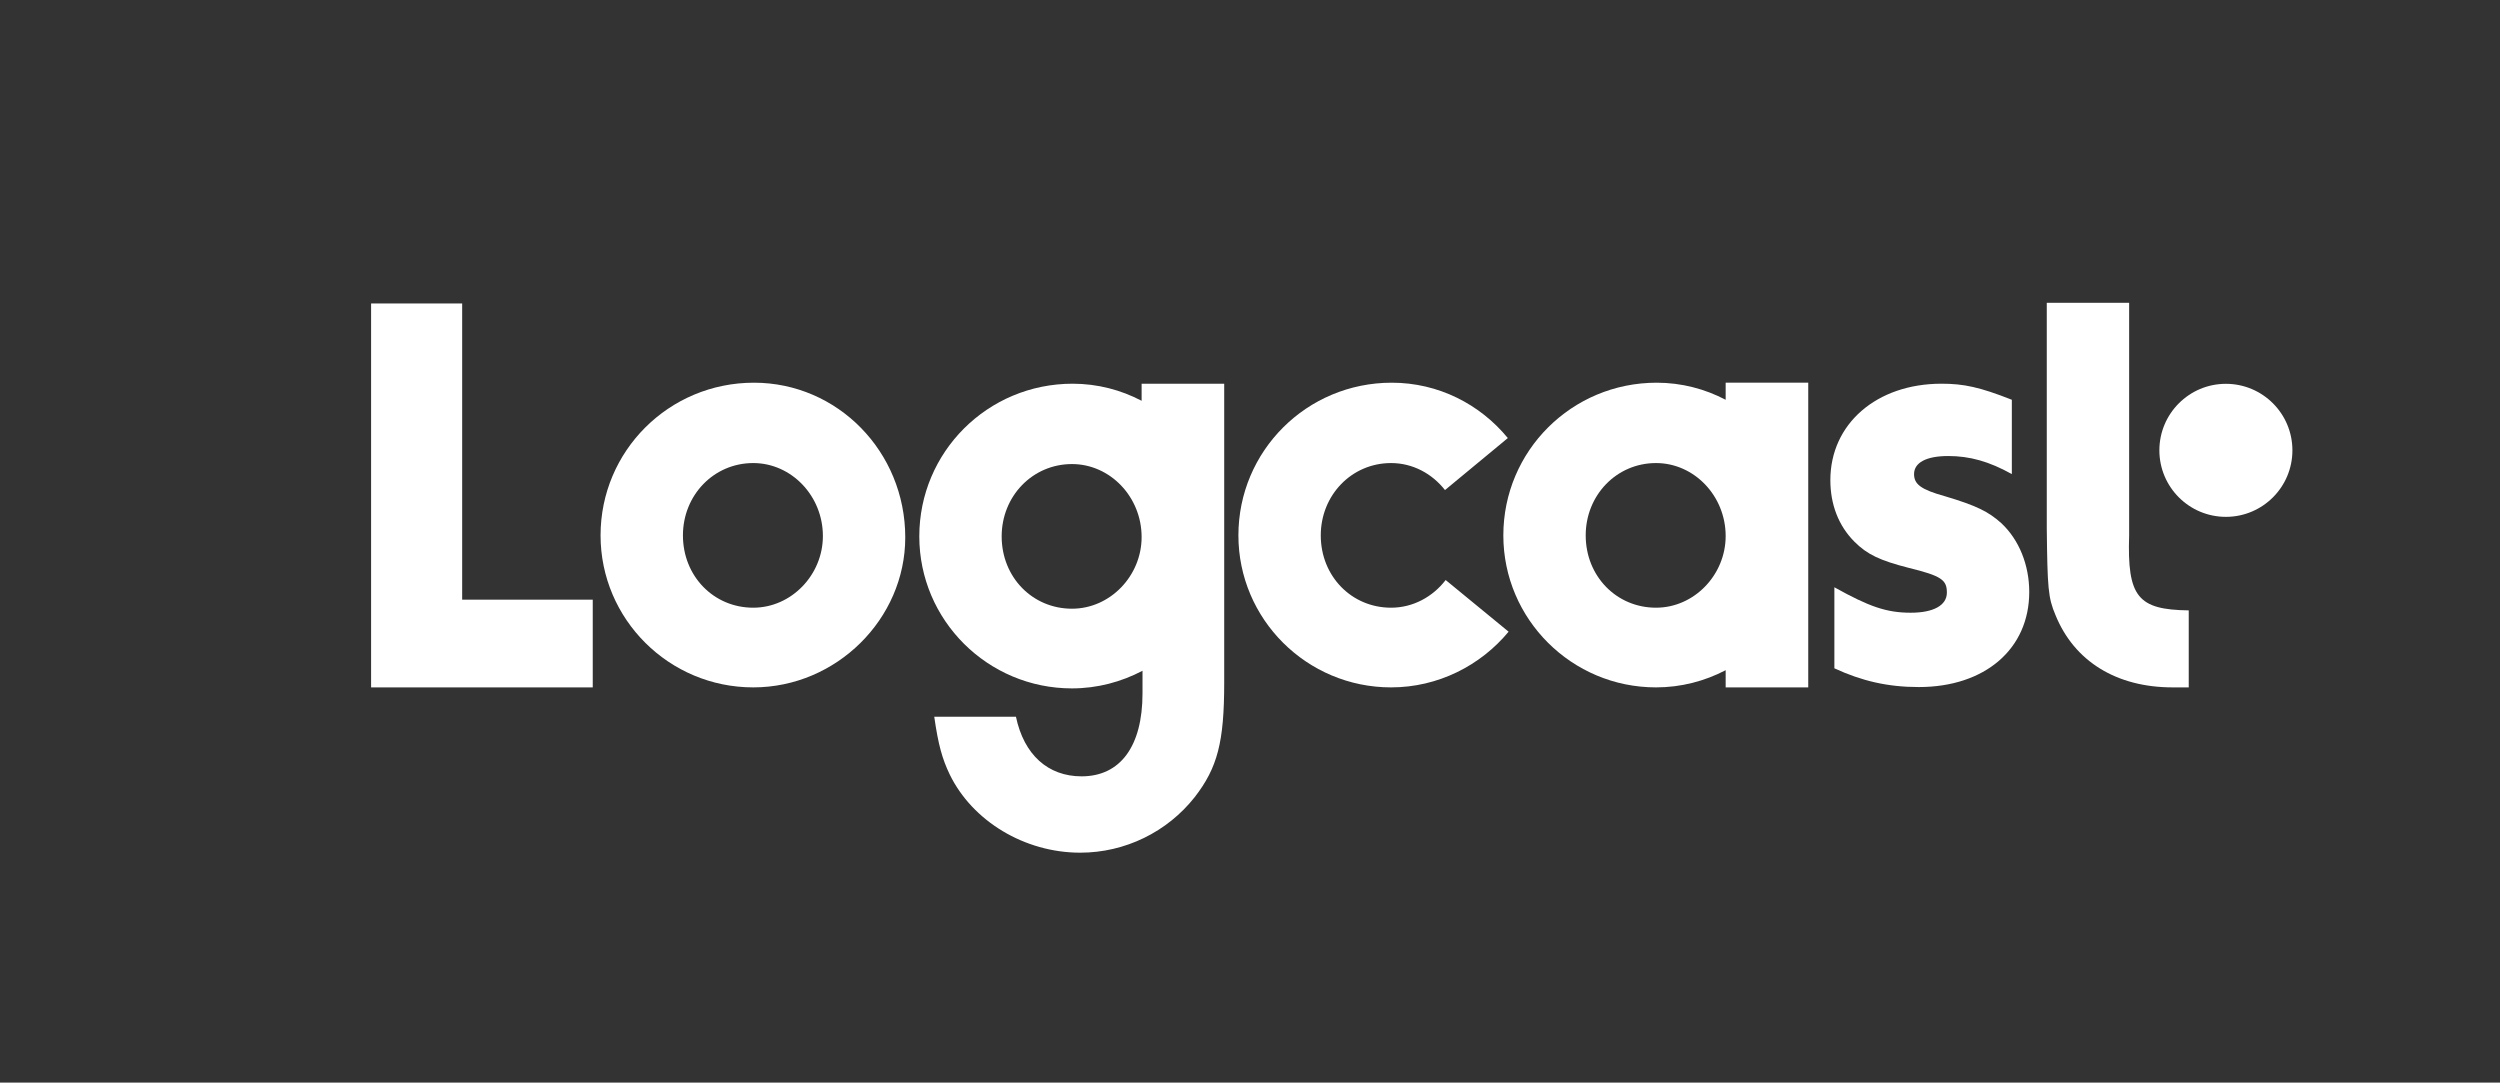 <svg width="224" height="97" viewBox="0 0 224 97" fill="none" xmlns="http://www.w3.org/2000/svg">
<rect x="0" y="0" width="224" height="97" fill="#333333" stroke="none"/>
<path d="M41.47 61.59C35.47 61.59 33.25 61.59 33.25 61.59V27.19H41.41V53.73H53.11V61.59H41.47Z" fill="white"/>
<path d="M81.111 48.15C81.111 55.47 74.93 61.59 67.49 61.59C59.931 61.59 53.81 55.47 53.81 47.97C53.81 40.41 59.931 34.29 67.55 34.29C75.05 34.29 81.111 40.47 81.111 48.15ZM61.191 47.97C61.191 51.63 63.95 54.45 67.49 54.45C70.91 54.45 73.731 51.51 73.731 48.03C73.731 44.43 70.91 41.49 67.49 41.49C63.95 41.49 61.191 44.37 61.191 47.97Z" fill="white"/>
<path d="M180.26 42.48C178.22 41.34 176.48 40.86 174.56 40.86C172.58 40.86 171.5 41.46 171.5 42.48C171.5 43.38 172.1 43.86 174.26 44.46C177.08 45.3 178.16 45.84 179.3 46.86C180.92 48.36 181.82 50.64 181.82 53.04C181.82 58.14 177.86 61.56 171.92 61.56C169.16 61.56 166.82 61.02 164.36 59.88V52.62C167.48 54.36 169.04 54.9 171.2 54.9C173.24 54.9 174.44 54.24 174.44 53.1C174.44 51.96 173.96 51.6 171.02 50.88C168.44 50.22 167.3 49.68 166.16 48.54C164.72 47.1 164 45.18 164 43.02C164 37.98 168.14 34.38 173.96 34.38C175.94 34.38 177.38 34.68 180.26 35.82V42.48Z" fill="white"/>
<path d="M190.771 27.13V47.97C190.591 53.49 191.551 54.63 196.111 54.69V61.59H194.671C189.631 61.59 185.851 59.25 184.171 55.11C183.511 53.55 183.451 52.71 183.391 47.31V27.13H190.771Z" fill="white"/>
<path d="M199.44 46.31C202.732 46.31 205.4 43.642 205.4 40.35C205.4 37.059 202.732 34.39 199.44 34.39C196.149 34.39 193.48 37.059 193.48 40.35C193.48 43.642 196.149 46.31 199.44 46.31Z" fill="white"/>
<path d="M154.619 34.29V35.82C152.769 34.85 150.669 34.29 148.439 34.29C140.819 34.29 134.699 40.41 134.699 47.97C134.699 55.47 140.819 61.59 148.379 61.59C150.619 61.59 152.739 61.03 154.619 60.05V61.59H162.019V34.29H154.619ZM148.379 54.45C144.839 54.45 142.079 51.63 142.079 47.97C142.079 44.37 144.839 41.49 148.379 41.49C151.799 41.49 154.619 44.43 154.619 48.03C154.619 51.51 151.799 54.45 148.379 54.45Z" fill="white"/>
<path d="M129.531 51.97C128.381 53.47 126.611 54.45 124.641 54.45C121.101 54.45 118.341 51.63 118.341 47.97C118.341 44.37 121.101 41.49 124.641 41.49C126.581 41.49 128.321 42.44 129.471 43.91L135.101 39.25C132.611 36.22 128.881 34.29 124.701 34.29C117.081 34.29 110.961 40.41 110.961 47.97C110.961 55.47 117.081 61.59 124.641 61.59C128.851 61.59 132.661 59.63 135.171 56.6L129.531 51.97Z" fill="white"/>
<path d="M109.689 45.75V34.38H102.289V35.91C100.439 34.94 98.339 34.38 96.109 34.38C88.489 34.38 82.369 40.5 82.369 48.06C82.369 55.56 88.489 61.68 96.049 61.68C98.319 61.68 100.469 61.1 102.369 60.1V62.12C102.369 66.86 100.389 69.56 96.909 69.56C93.909 69.56 91.749 67.64 91.029 64.22H83.709C84.069 66.74 84.429 68 85.089 69.38C87.129 73.58 91.809 76.4 96.789 76.4C100.809 76.4 104.589 74.54 107.049 71.42C109.089 68.78 109.689 66.5 109.689 61.16V53V45.75ZM96.049 54.54C92.509 54.54 89.749 51.72 89.749 48.06C89.749 44.46 92.509 41.58 96.049 41.58C99.469 41.58 102.289 44.52 102.289 48.12C102.289 51.6 99.469 54.54 96.049 54.54Z" fill="white"/>
</svg>

